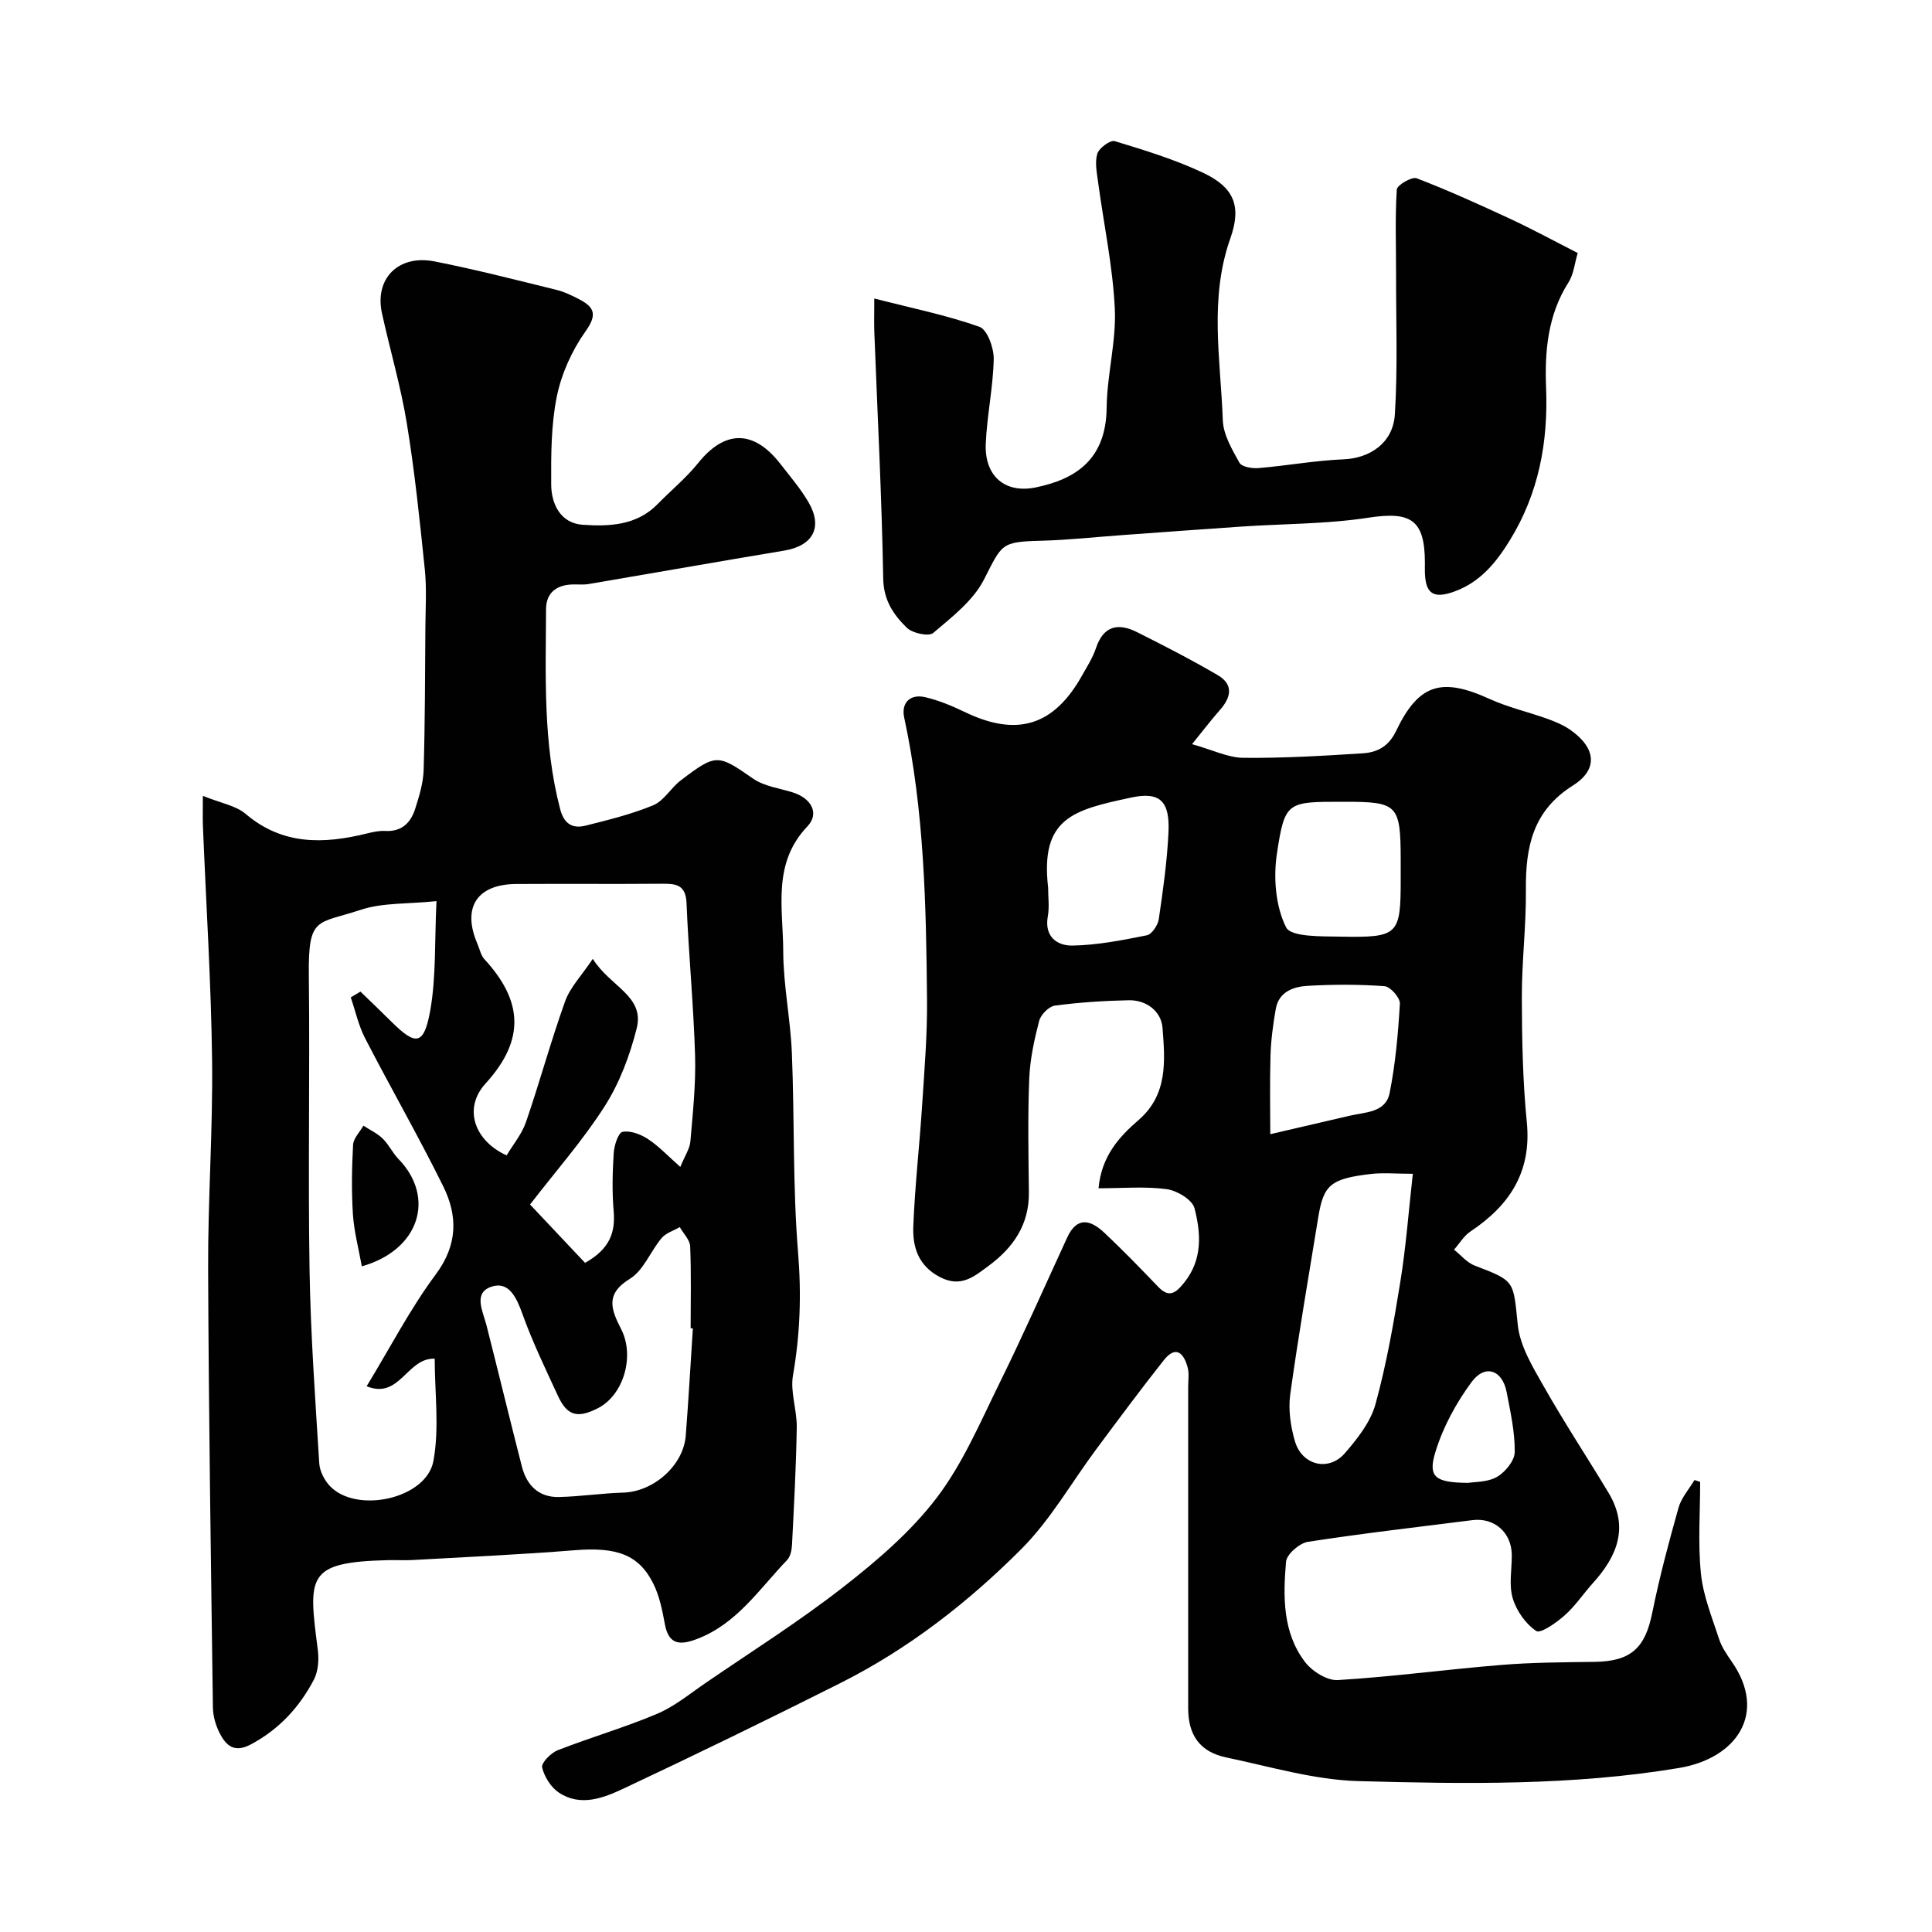 <svg enable-background="new 0 0 400 400" viewBox="0 0 400 400" xmlns="http://www.w3.org/2000/svg"><g fill="#010102"><path d="m352 306.82c0 6.33-.48 12.72.16 18.99.47 4.59 2.3 9.06 3.75 13.51.54 1.67 1.6 3.22 2.62 4.69 7.46 10.68 1.04 20.04-10.9 22.03-22.03 3.68-44.22 3.32-66.36 2.72-9.17-.25-18.3-3-27.39-4.9-5.44-1.14-7.88-4.61-7.88-10.17 0-9 0-17.99 0-26.99 0-13.2 0-26.4 0-39.6 0-1.33.23-2.73-.11-3.98-.79-2.96-2.43-4.68-4.95-1.49-4.77 6.02-9.34 12.2-13.93 18.36-5.17 6.94-9.51 14.68-15.56 20.73-11.05 11.07-23.44 20.71-37.53 27.78-14.85 7.46-29.79 14.74-44.83 21.81-4.15 1.95-8.87 3.79-13.34.86-1.66-1.09-3.05-3.29-3.51-5.24-.22-.92 1.81-3.01 3.22-3.56 6.8-2.66 13.86-4.7 20.58-7.54 3.62-1.53 6.79-4.17 10.09-6.42 9.55-6.54 19.37-12.73 28.47-19.84 7.01-5.47 13.99-11.45 19.33-18.46 5.42-7.12 9.03-15.67 13.03-23.79 4.89-9.92 9.36-20.05 13.99-30.1 2.08-4.53 4.95-3.59 7.74-.95 3.81 3.59 7.46 7.35 11.08 11.13 2.3 2.41 3.67 1.29 5.37-.81 3.87-4.77 3.52-10.24 2.16-15.46-.46-1.75-3.63-3.65-5.76-3.93-4.51-.6-9.15-.18-14.1-.18.61-6.64 4.23-10.62 8.27-14.11 6.14-5.3 5.49-12.34 4.98-19.09-.26-3.39-3.27-5.81-7.03-5.73-5.1.11-10.21.44-15.26 1.11-1.24.17-2.91 1.86-3.25 3.15-1.02 3.92-1.9 7.98-2.06 12.01-.31 7.82-.16 15.66-.07 23.49.08 6.68-3.22 11.45-8.33 15.22-2.95 2.18-5.69 4.59-10.02 2.37-4.57-2.35-5.75-6.26-5.58-10.57.33-8.38 1.29-16.73 1.83-25.1.47-7.25 1.08-14.53 1.01-21.78-.18-19.58-.57-39.16-4.73-58.45-.65-2.99 1.21-4.94 4.38-4.19 2.81.66 5.56 1.81 8.18 3.07 10.77 5.2 18.42 2.88 24.26-7.55 1.04-1.86 2.23-3.69 2.89-5.69 1.55-4.63 4.58-5.26 8.46-3.32 5.66 2.83 11.3 5.73 16.76 8.93 3.36 1.96 2.72 4.65.4 7.26-1.71 1.92-3.26 3.98-5.73 7.02 4.23 1.18 7.42 2.79 10.62 2.83 8.26.08 16.54-.41 24.79-.94 2.95-.19 5.32-1.44 6.83-4.61 4.68-9.79 9.43-11.16 19.34-6.65 3.82 1.74 7.99 2.69 11.96 4.11 1.65.59 3.33 1.3 4.76 2.29 5.31 3.71 5.89 8.17.54 11.54-8.33 5.25-9.8 12.77-9.72 21.59.07 7.43-.86 14.87-.84 22.3.02 8.6.18 17.24 1.03 25.79 1.02 10.31-3.55 17.23-11.66 22.64-1.37.91-2.28 2.5-3.41 3.77 1.43 1.13 2.7 2.71 4.33 3.32 8.43 3.19 7.91 3.16 8.87 12.26.46 4.39 3.1 8.72 5.38 12.73 4.24 7.48 8.99 14.68 13.43 22.06 4.27 7.12 1.76 13.12-3.27 18.68-1.98 2.19-3.64 4.73-5.84 6.67-1.71 1.52-4.99 3.82-5.88 3.23-2.2-1.48-4.11-4.2-4.87-6.79-.82-2.76-.17-5.94-.19-8.94-.04-4.66-3.61-7.8-8.17-7.22-11.36 1.44-22.74 2.74-34.04 4.49-1.75.27-4.4 2.57-4.53 4.11-.61 7.19-.74 14.62 3.91 20.74 1.47 1.94 4.58 3.91 6.81 3.77 11.29-.68 22.53-2.21 33.81-3.13 6.43-.53 12.91-.55 19.37-.64 7.49-.11 10.45-2.84 11.92-10.15 1.48-7.32 3.41-14.56 5.44-21.76.58-2.06 2.17-3.83 3.3-5.73.38.1.78.24 1.18.39zm-59.49-63.8c-3.58 0-6.23-.26-8.81.05-8.25.99-9.68 2.27-10.77 8.96-1.98 12.22-4.11 24.41-5.8 36.67-.43 3.14.07 6.61.97 9.69 1.45 4.99 6.98 6.35 10.33 2.49 2.61-3 5.33-6.46 6.35-10.17 2.28-8.28 3.77-16.81 5.14-25.31 1.17-7.22 1.71-14.54 2.59-22.38zm-29.51-8.2c4.97-1.16 10.7-2.48 16.43-3.82 3.25-.76 7.47-.63 8.28-4.71 1.21-6.08 1.76-12.32 2.12-18.51.07-1.19-1.97-3.51-3.17-3.6-5.29-.39-10.64-.38-15.95-.07-2.94.17-5.94 1.23-6.57 4.76-.57 3.21-1 6.48-1.1 9.74-.16 5.89-.04 11.79-.04 16.21zm27-52.84c0-1.33 0-2.66 0-3.99-.03-11.39-.61-11.99-11.58-11.99-.17 0-.33 0-.5 0-11.43 0-11.92-.07-13.55 10.75-.75 4.98-.28 10.89 1.9 15.24 1.03 2.05 7.39 1.85 11.35 1.93 11.94.22 12.38-.35 12.38-11.94zm-73 1.76c0 1.99.29 4.04-.06 5.96-.77 4.25 1.95 6.12 5.1 6.07 5.16-.09 10.33-1.11 15.41-2.13 1.03-.21 2.27-2.08 2.46-3.32.88-5.96 1.72-11.95 2.01-17.96.31-6.46-1.72-8.55-7.81-7.22-11.79 2.55-18.77 4.13-17.11 18.6zm86.97 123.27c1.27-.22 3.97-.1 5.95-1.23 1.72-.98 3.67-3.37 3.69-5.15.04-4.15-.89-8.34-1.69-12.47-.89-4.54-4.47-5.79-7.24-2.03-3.19 4.32-5.9 9.3-7.47 14.41-1.64 5.28-.11 6.42 6.76 6.47z"/><path d="m42 164.77c3.73 1.52 6.83 2.01 8.87 3.75 7.63 6.48 16.1 6.25 25.02 4.06 1.26-.31 2.59-.61 3.87-.54 3.39.19 5.27-1.68 6.19-4.56.83-2.61 1.68-5.35 1.76-8.05.29-9.85.29-19.71.36-29.56.03-4 .29-8.03-.12-11.99-1.04-10.09-2.08-20.21-3.72-30.22-1.25-7.68-3.48-15.19-5.15-22.81-1.57-7.14 3.38-12.2 10.88-10.73 8.43 1.66 16.77 3.81 25.12 5.86 1.72.42 3.38 1.21 4.95 2.04 3.07 1.63 3.62 3.17 1.22 6.55-2.81 3.95-4.99 8.75-5.96 13.49-1.21 5.92-1.2 12.15-1.17 18.24.02 4.13 1.98 8.04 6.53 8.35 5.47.37 11.16.16 15.5-4.28 2.79-2.86 5.93-5.43 8.42-8.53 5.46-6.8 11.45-6.98 17.05.27 2 2.58 4.16 5.09 5.79 7.9 3.01 5.2.88 9-5.06 9.99-13.5 2.24-26.98 4.63-40.48 6.92-1.14.19-2.33.04-3.49.09-3.28.15-5.31 1.78-5.33 5.14-.06 13.85-.64 27.73 2.92 41.35.81 3.11 2.57 4.12 5.31 3.43 4.72-1.19 9.51-2.36 13.98-4.22 2.21-.92 3.63-3.57 5.65-5.11 7.4-5.66 7.72-5.44 15.02-.39 2.3 1.59 5.43 1.98 8.2 2.85 3.85 1.2 5.59 4.35 3.03 7.04-7.33 7.68-5.02 17.01-5 25.84.02 7.04 1.5 14.06 1.79 21.1.56 13.75.16 27.57 1.28 41.27.71 8.64.43 16.95-1.05 25.43-.6 3.43.83 7.17.78 10.77-.13 8.1-.57 16.2-.98 24.29-.05 1.09-.32 2.46-1.02 3.19-5.76 6-10.44 13.27-18.75 16.38-3.28 1.23-5.74 1.26-6.54-3.02-.53-2.85-1.1-5.82-2.37-8.39-3.01-6.13-7.65-7.7-16.36-7-11.18.9-22.39 1.4-33.58 2.03-1.66.09-3.33-.02-5 .02-17.04.42-16.52 3.3-14.56 18.59.26 2.01.09 4.43-.82 6.17-2.98 5.68-7.18 10.25-13 13.37-3.5 1.88-5.22.25-6.56-2.43-.78-1.56-1.31-3.43-1.34-5.17-.41-30.25-.87-60.51-.99-90.76-.06-14.43 1-28.86.82-43.28-.2-16.04-1.23-32.06-1.88-48.09-.09-1.65-.03-3.29-.03-6.64zm48.37 21.8c-5.99.62-11.14.29-15.69 1.8-9.07 3-10.87 1.24-10.74 13.56.23 20.34-.18 40.68.15 61.01.22 13.36 1.18 26.7 2.01 40.04.1 1.63 1.08 3.52 2.24 4.73 5.54 5.74 19.94 2.6 21.39-5.21 1.27-6.86.27-14.13.27-21.2-5.76-.22-7.22 8.51-14.09 5.71 4.89-8.04 9.01-16.03 14.31-23.16 4.59-6.17 4.56-12.16 1.51-18.31-5.11-10.33-10.86-20.34-16.14-30.58-1.36-2.63-2-5.63-2.97-8.46.67-.4 1.34-.8 2.01-1.2 2.16 2.1 4.35 4.18 6.49 6.31 4.98 4.94 6.66 4.8 7.95-2.35 1.25-7.05.89-14.4 1.3-22.69zm50.48 55.03c.95-2.32 1.96-3.77 2.09-5.3.5-5.9 1.14-11.84.97-17.74-.32-10.53-1.34-21.04-1.77-31.57-.16-3.94-2.32-4.05-5.26-4.02-9.99.08-19.99-.01-29.99.05-8.19.05-11.29 4.92-8.02 12.45.46 1.05.68 2.32 1.41 3.11 7.88 8.54 8.59 16.62.25 25.75-4.69 5.13-2.32 11.85 4.36 14.88 1.34-2.25 3.16-4.42 4.02-6.93 2.85-8.28 5.14-16.76 8.1-24.99 1.04-2.89 3.41-5.31 5.72-8.77 3.62 5.8 10.8 7.68 9.08 14.44-1.41 5.56-3.52 11.21-6.58 16.02-4.53 7.11-10.18 13.51-15.49 20.4 4 4.24 7.85 8.32 11.39 12.08 5.19-2.92 6.29-6.35 5.92-10.74-.34-3.97-.24-8 .01-11.98.1-1.58.94-4.22 1.83-4.4 1.61-.32 3.76.5 5.25 1.48 2.27 1.48 4.14 3.51 6.71 5.78zm2.6 33.43c-.15-.01-.31-.02-.46-.03 0-5.66.14-11.32-.1-16.96-.06-1.35-1.4-2.65-2.15-3.98-1.27.74-2.87 1.21-3.76 2.27-2.31 2.74-3.73 6.69-6.57 8.43-5.27 3.22-3.79 6.51-1.77 10.5 2.78 5.5.52 13.56-4.88 16.31-4.36 2.22-6.4 1.41-8.25-2.59-2.58-5.58-5.27-11.15-7.34-16.92-1.23-3.42-2.81-6.89-6.46-5.65-3.81 1.3-1.71 5.11-.98 8.01 2.47 9.73 4.83 19.49 7.32 29.21 1 3.89 3.48 6.41 7.68 6.31 4.43-.1 8.84-.78 13.27-.91 6.29-.17 12.5-5.6 12.98-11.81.57-7.38.99-14.79 1.47-22.19z"/><path d="m326.65 52.38c-.65 2.17-.84 4.42-1.92 6.1-4.29 6.73-4.93 14.27-4.63 21.79.45 11.31-1.53 21.87-7.49 31.57-2.85 4.64-6.19 8.74-11.58 10.66-4.22 1.5-5.9.45-6.02-3.97-.02-.67 0-1.33 0-2-.01-8.95-2.9-10.7-11.74-9.34-8.63 1.32-17.46 1.24-26.2 1.83-8.21.55-16.42 1.17-24.63 1.76-5.59.4-11.17 1.02-16.76 1.17-8.49.22-8.17.62-11.97 8.06-2.23 4.36-6.63 7.75-10.5 11.04-.92.78-4.29.06-5.45-1.07-2.74-2.67-4.82-5.67-4.9-10.17-.3-17.02-1.19-34.02-1.84-51.03-.07-1.79-.01-3.58-.01-6.98 7.87 2.02 14.99 3.46 21.77 5.86 1.63.58 3 4.37 2.96 6.66-.12 5.86-1.4 11.7-1.65 17.56-.28 6.67 3.96 10.36 10.38 9.03 8.15-1.69 14.53-5.71 14.65-16.48.07-6.85 2.01-13.73 1.69-20.53-.42-8.76-2.29-17.46-3.46-26.19-.26-1.96-.71-4.11-.16-5.89.37-1.18 2.68-2.87 3.6-2.6 6.19 1.88 12.44 3.79 18.27 6.54 6.31 2.97 8.08 6.78 5.68 13.56-4.44 12.51-2.02 25.12-1.57 37.7.11 2.99 1.92 6.04 3.44 8.78.48.86 2.63 1.23 3.96 1.11 5.87-.49 11.7-1.57 17.57-1.81 5.38-.21 10.27-3.3 10.65-9.3.61-9.66.23-19.38.25-29.08.01-5.83-.22-11.67.15-17.48.06-.92 3.12-2.71 4.12-2.33 6.53 2.51 12.93 5.41 19.28 8.36 4.61 2.14 9.07 4.57 14.06 7.11z"/><path d="m74.91 262.18c-.65-3.63-1.6-7.16-1.84-10.74-.31-4.79-.23-9.62.03-14.41.08-1.36 1.39-2.65 2.14-3.97 1.35.88 2.87 1.58 4 2.68 1.26 1.23 2.03 2.96 3.27 4.23 7.67 7.9 4.42 18.81-7.6 22.21z"/></g></svg>